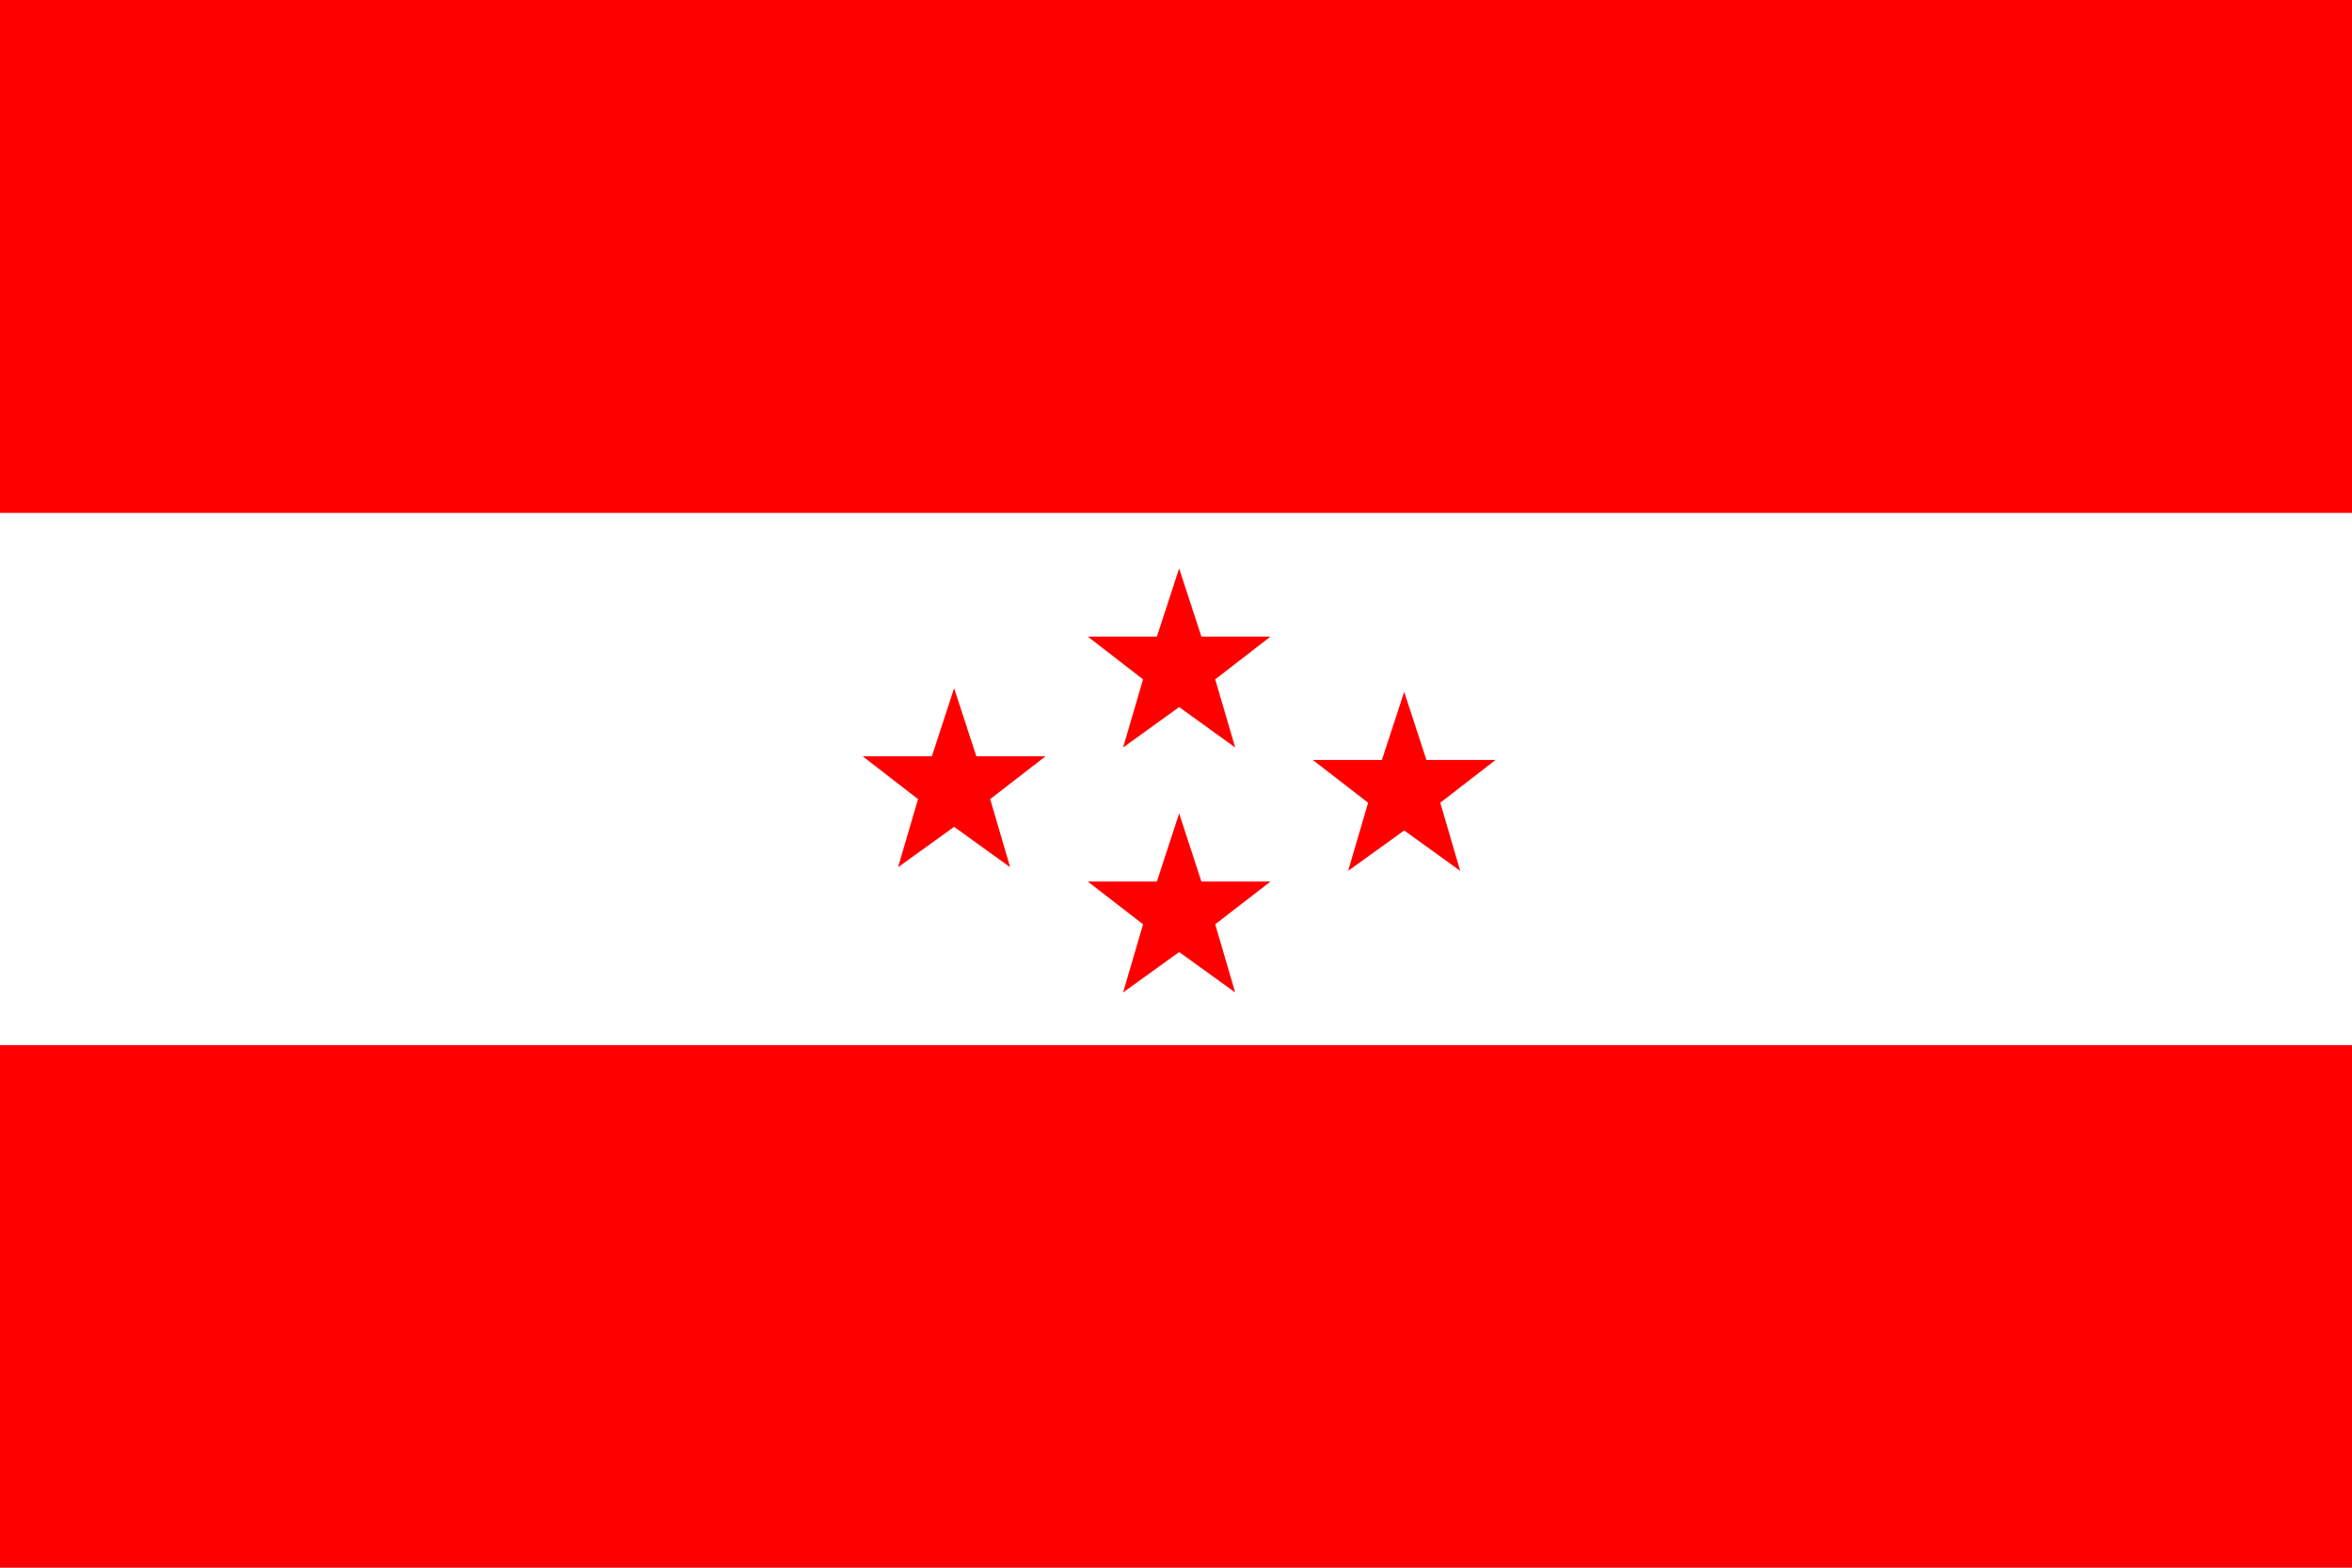 <svg xmlns="http://www.w3.org/2000/svg" version="1.0" viewBox="0 0 324 216">
  <path fill="#FFF" d="M0 0h324v216H0z"/>
  <g fill="red">
    <path d="M0 0h324v70.667H0zM0 144h324v72H0z"/>
  </g>
  <g fill="red">
    <path d="M162.434 78.324l3.065 9.387h9.517l-7.615 5.893 2.751 9.386-7.718-5.566-7.72 5.566 2.75-9.386-7.614-5.893h9.517zM162.434 112.074l3.065 9.387h9.517l-7.615 5.893 2.751 9.386-7.718-5.566-7.72 5.566 2.75-9.386-7.614-5.893h9.517zM193.434 95.324l3.065 9.387h9.517l-7.615 5.893 2.751 9.386-7.718-5.566-7.72 5.566 2.75-9.386-7.614-5.893h9.517zM131.434 94.824l3.065 9.387h9.517l-7.615 5.893 2.751 9.386-7.718-5.566-7.72 5.566 2.75-9.386-7.614-5.893h9.517z"/>
  </g>
</svg>
